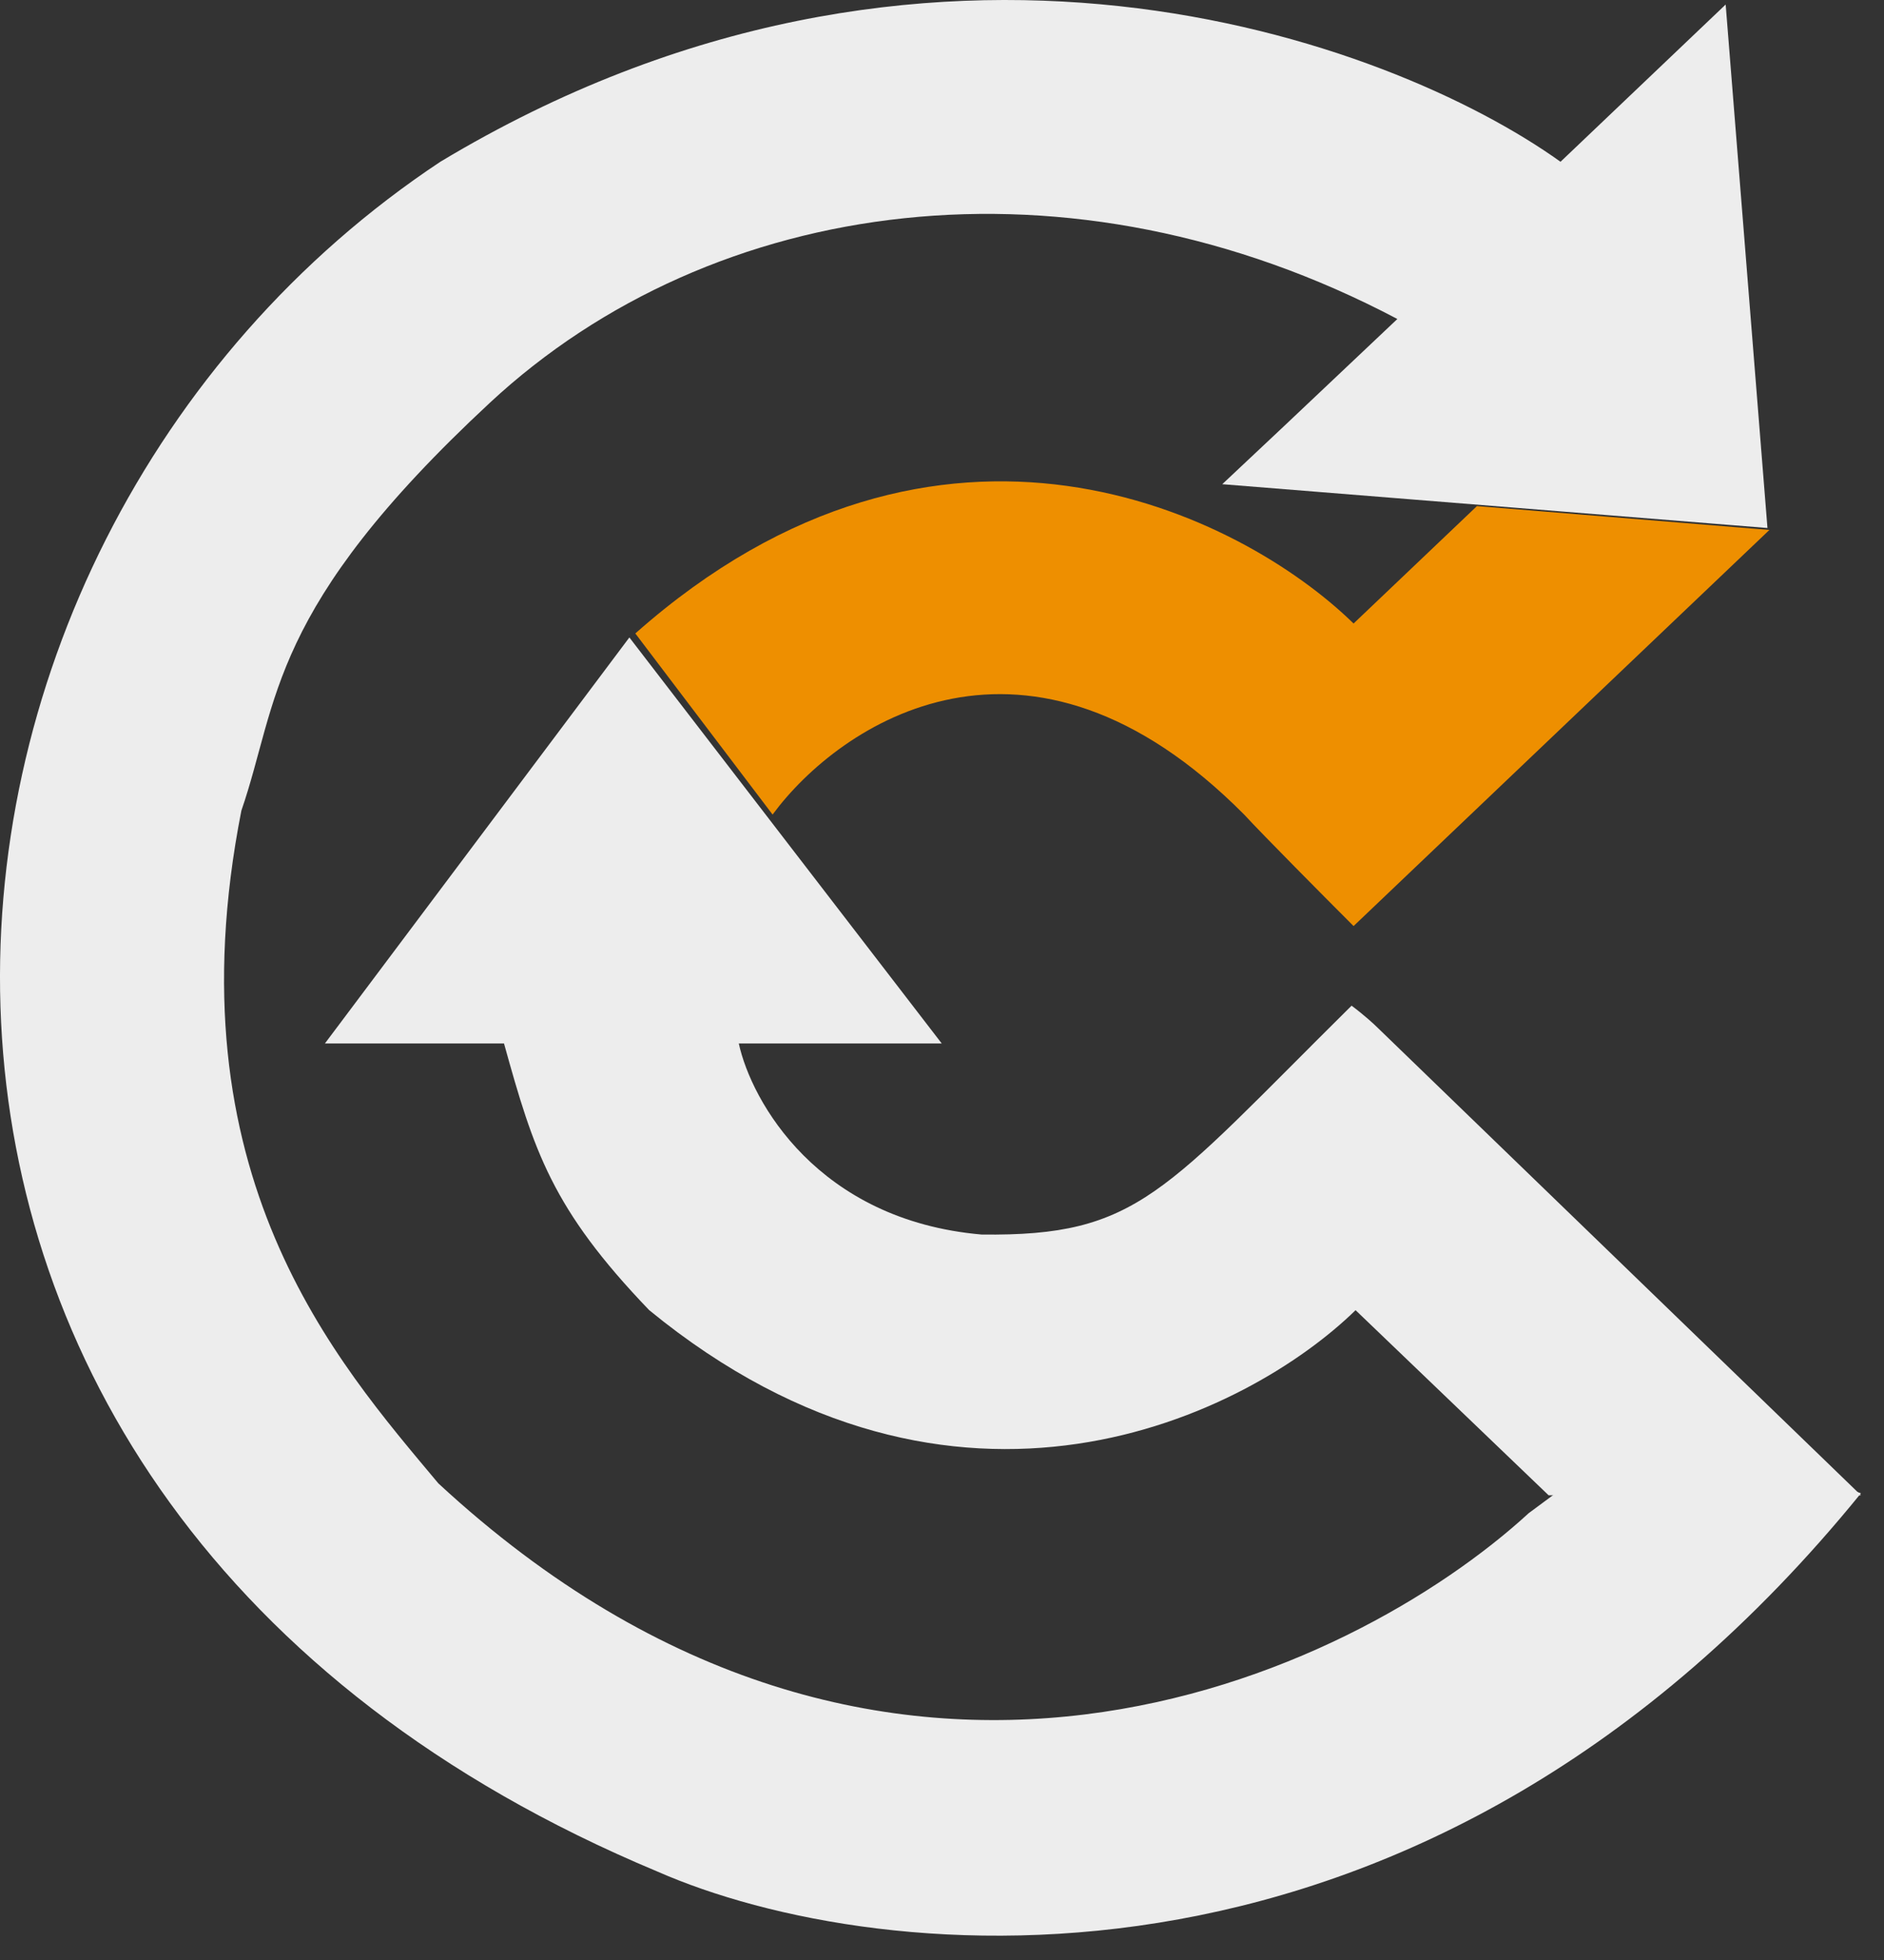 <?xml version="1.0" encoding="UTF-8"?>
<svg xmlns="http://www.w3.org/2000/svg" width="50" height="52" viewBox="0 0 50 52" fill="none">
  <rect x="0" y="0" width="50" height="52" fill="#333333" stroke="none"/>
  <path d="M20.504 21.611L16.861 16.806C24.972 9.625 32.949 13.638 35.923 16.542L39.197 13.427L46.959 14.06L35.923 24.569C35.166 23.812 33.526 22.161 33.019 21.611C27.274 15.824 22.282 19.2 20.504 21.611Z" fill="#EE8F00"></path>
  <path d="M8.623 27.684H13.376C14.168 30.535 14.643 32.067 17.23 34.76C25.384 41.434 33.125 37.541 35.976 34.76L41.098 39.67H49.388L36.557 27.262C36.469 27.174 36.208 26.934 35.87 26.681C30.854 31.644 30.22 32.806 26.049 32.753C21.698 32.373 19.941 29.215 19.607 27.684H24.993L16.703 16.912L8.623 27.684Z" fill="#EDEDED"></path>
  <path d="M46.907 14.008L32.438 12.846C32.984 12.336 34.677 10.744 37.085 8.463C28.372 3.869 18.92 5.189 13.006 10.681C7.092 16.173 7.409 18.602 6.406 21.506C4.505 31.169 8.94 36.133 11.633 39.354C23.504 50.337 35.87 44.458 40.57 40.146L41.996 39.09L42.946 38.298C43.457 38.139 45.46 38.181 49.388 39.618C37.856 53.812 23.285 52.22 17.442 49.651C-5.951 39.882 -3.68 14.483 11.686 4.292C24.613 -3.481 36.891 1.053 41.415 4.292L45.798 0.12L46.907 14.008Z" fill="#EDEDED"></path>
</svg>
